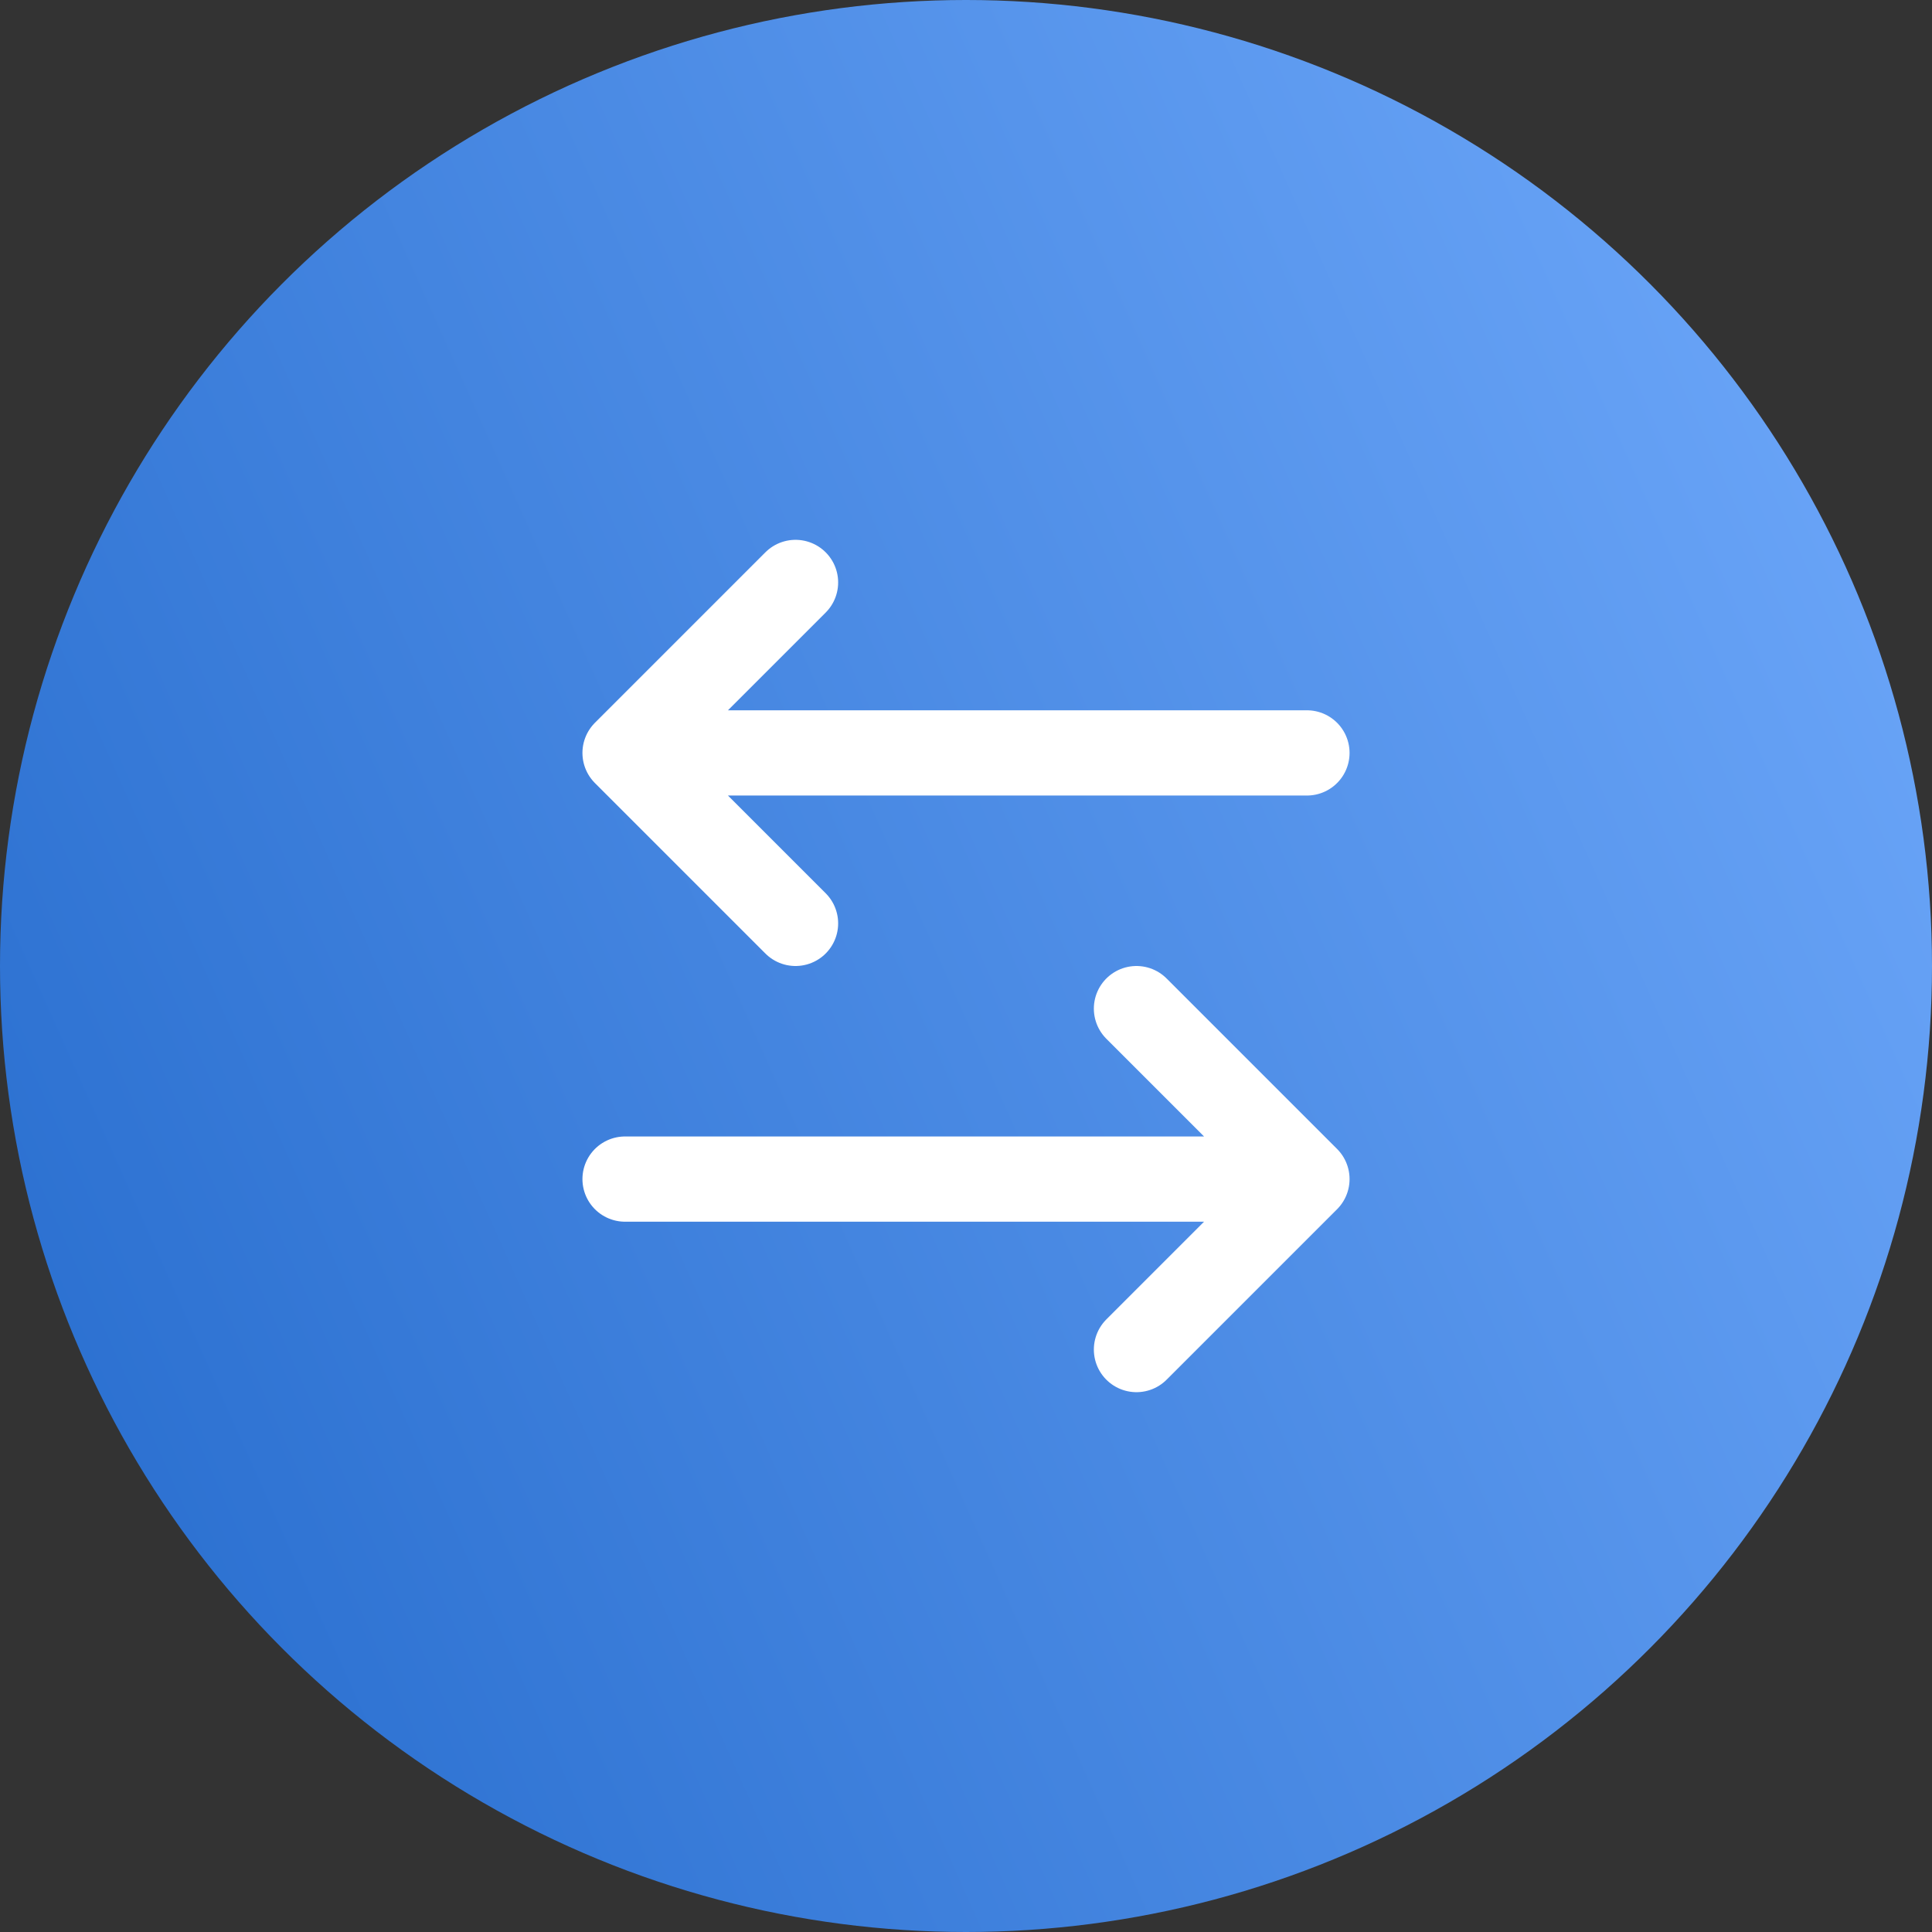 <svg width="34" height="34" viewBox="0 0 34 34" fill="none" xmlns="http://www.w3.org/2000/svg">
<rect x="0" y="0" width="34" height="34" fill="#333333" stroke="none"/>
<circle cx="17" cy="17" r="17" fill="url(#paint0_linear_1471_3777)"/>
<path d="M14 10.25L11 13.25M11 13.25L14 16.25M11 13.25H23M20 23.75L23 20.75M23 20.75L20 17.75M23 20.75H11" stroke="white" stroke-width="1.5" stroke-linecap="round" stroke-linejoin="round"/>
<defs>
<linearGradient id="paint0_linear_1471_3777" x1="-13.5" y1="39.5" x2="36.833" y2="17" gradientUnits="userSpaceOnUse">
<stop stop-color="#0B55BC"/>
<stop offset="1" stop-color="#69A4F7"/>
</linearGradient>
</defs>
</svg>
